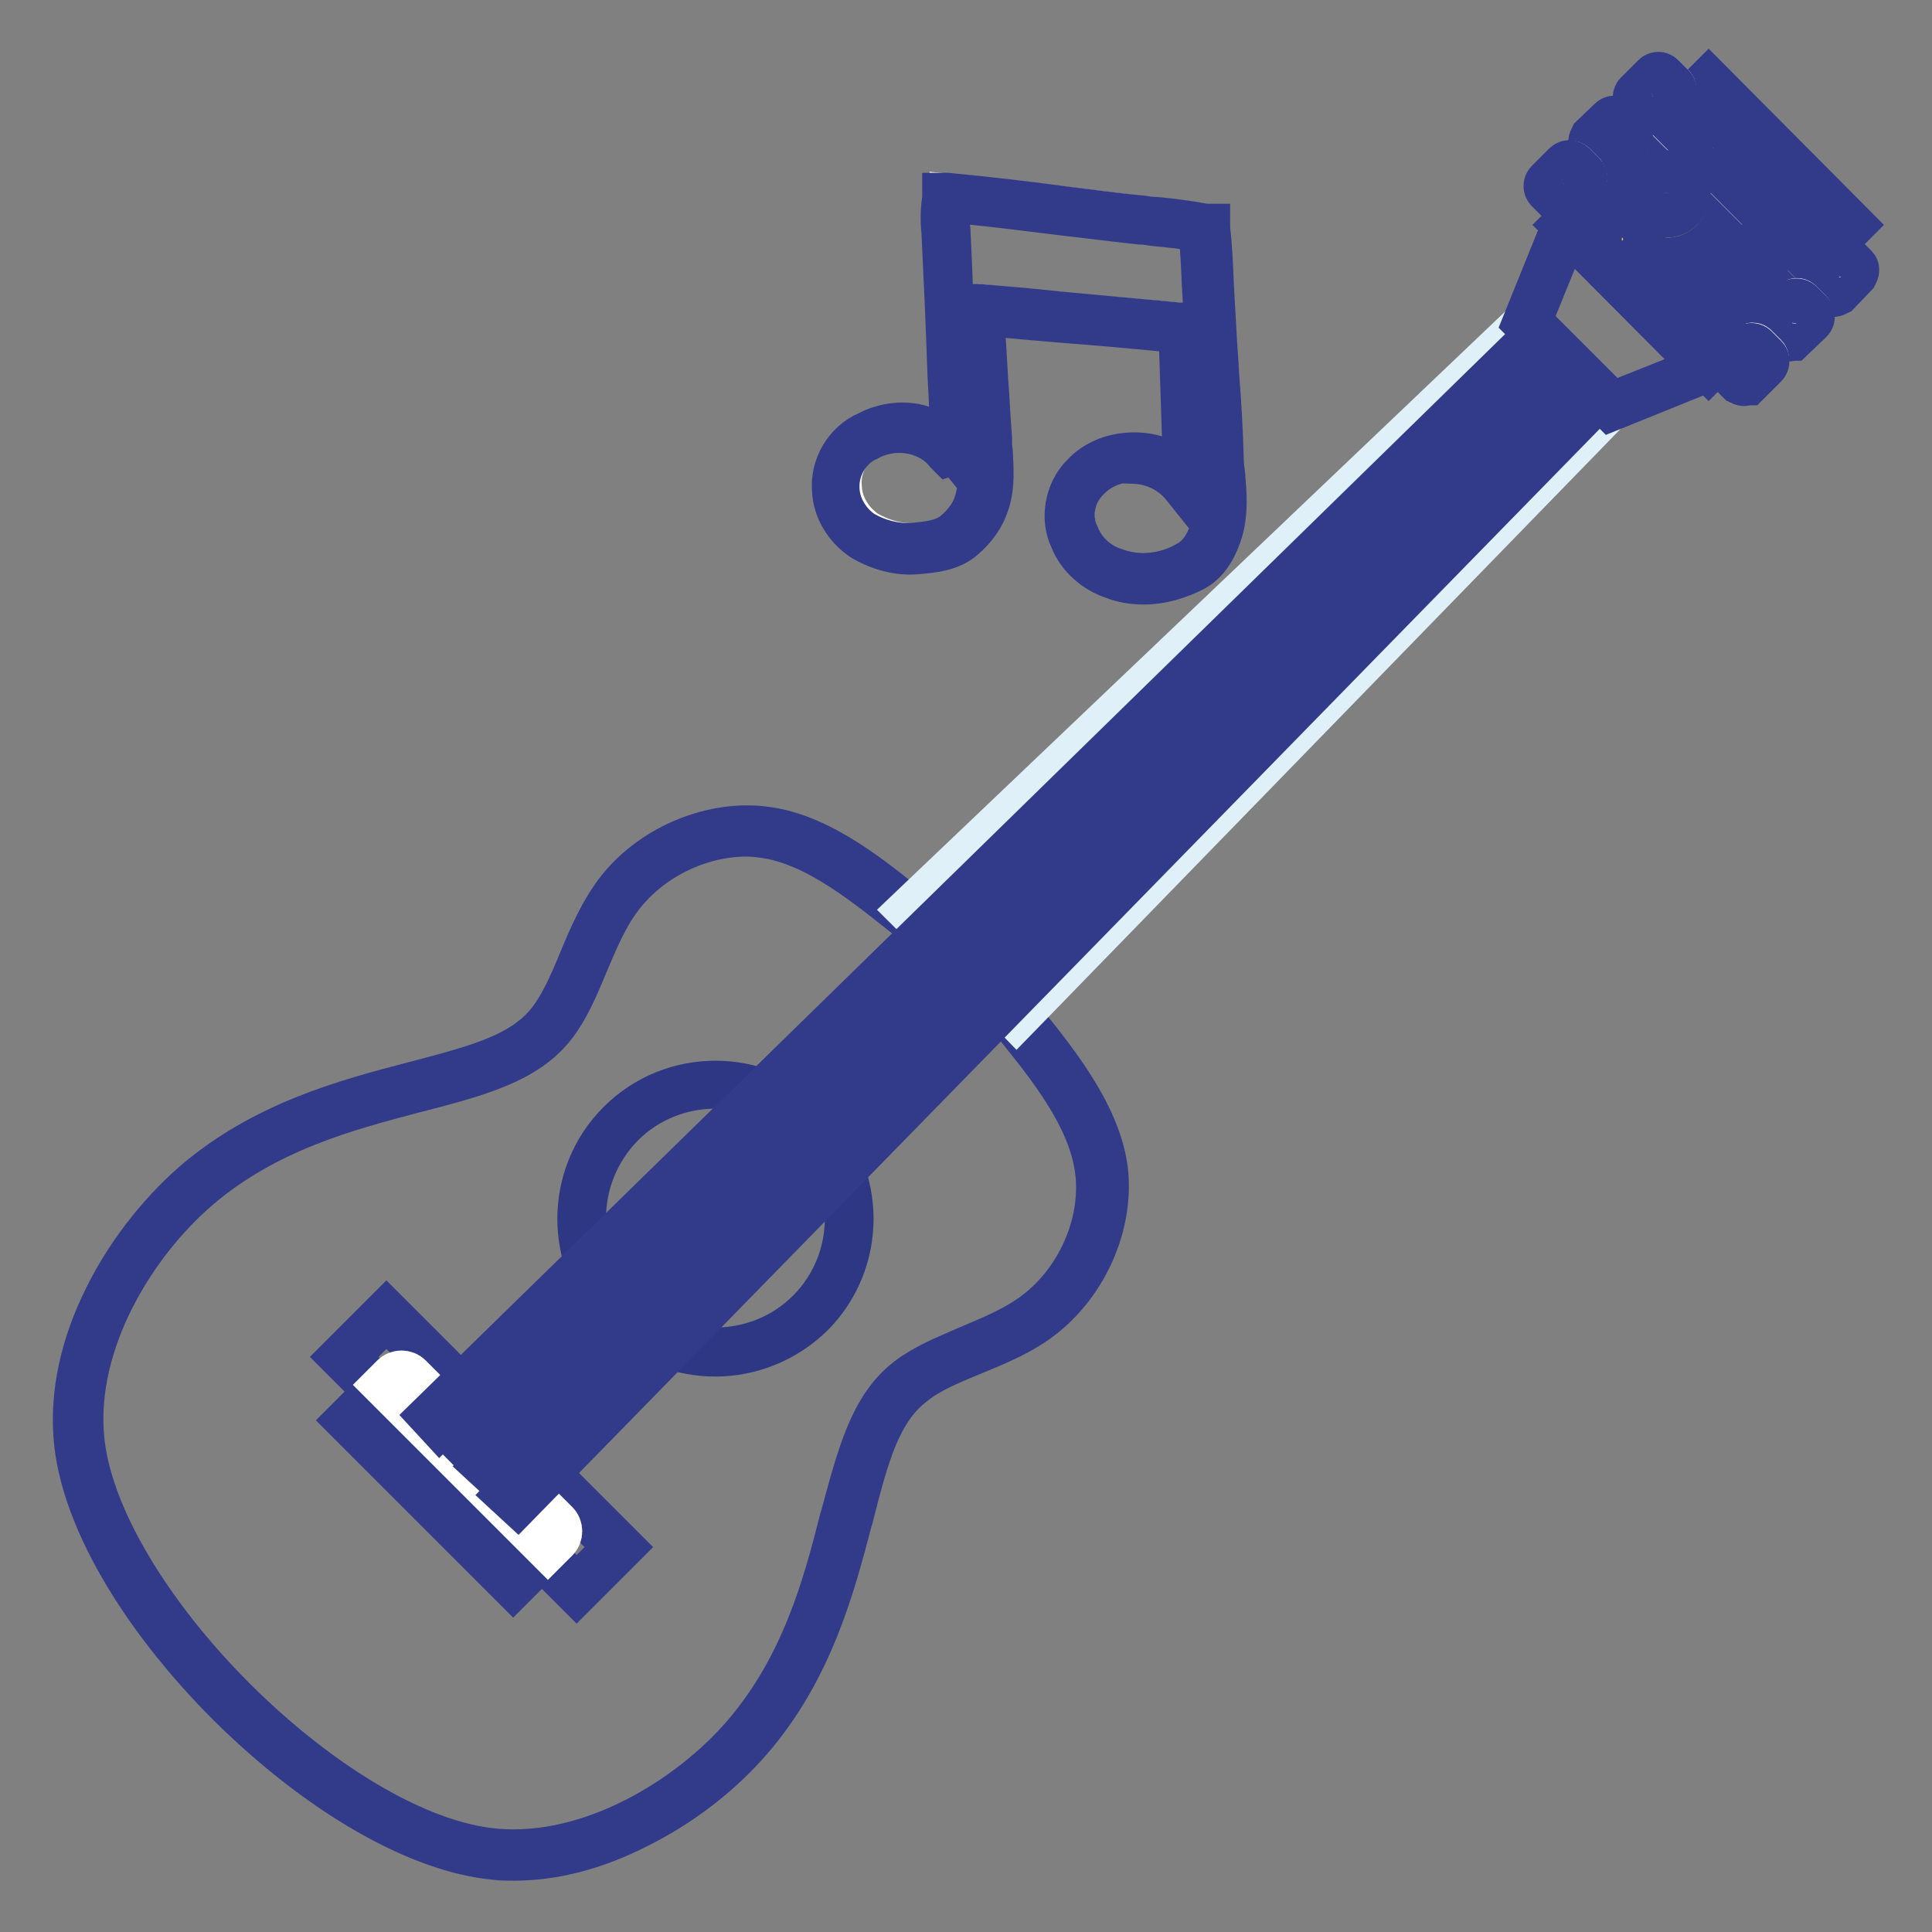 <?xml version="1.0" encoding="utf-8"?>
<!-- Svg Vector Icons : http://www.onlinewebfonts.com/icon -->
<!DOCTYPE svg PUBLIC "-//W3C//DTD SVG 1.1//EN" "http://www.w3.org/Graphics/SVG/1.1/DTD/svg11.dtd">
<svg version="1.1" xmlns="http://www.w3.org/2000/svg" xmlns:xlink="http://www.w3.org/1999/xlink" x="0px" y="0px" viewBox="0 0 256 256" enable-background="new 0 0 256 256" xml:space="preserve">
<rect x="0" y="0" width="256" height="256" fill="#808080" stroke="none"/>
<g> <path stroke-width="6" fill-opacity="0" stroke="#ffffff"  d="M125.5,30.5c-0.1-1.5-0.2-3,0.1-4.5c8.6,0.8,17.2,2,25.8,3c2.8,0.3,5.6,0.5,8.4,1.1 c0.5,4.3,0.5,8.6,0.8,12.9c0.3,5.9,0.9,11.7,1,17.5c0.1,3.2,0.8,6.4-0.2,9.5c-0.5,1.9-1.5,3.7-3.2,4.8c-3.1,1.8-7,2.3-10.3,1.1 c-2.3-0.7-4.4-2.5-5.2-4.8c-1.3-2.6-0.7-5.9,1.4-7.9c3.6-3.9,10.6-3.4,13.8,0.8c-0.3-6.9-0.5-13.9-0.8-20.8 c-9-0.8-18.1-1.6-27.1-2.5c-0.1,1.4,0,2.9,0.1,4.3c0.3,4.2,0.5,8.5,0.8,12.7c0.1,2.8,0.5,5.6-0.3,8.3c-0.5,1.9-1.8,3.5-3.2,4.7 c-1.7,1.3-3.8,1.5-5.8,1.6c-2.4,0.2-4.8-0.5-6.9-1.7c-2-1.4-3.4-3.6-3.5-6c-0.3-2.9,1.4-6,4.2-7.1c3.5-1.8,8.5-1.4,11.1,1.9 c0.2-0.1,0.3-0.1,0.5-0.2C126.2,49.7,125.9,40.1,125.5,30.5L125.5,30.5z"/> <path stroke-width="6" fill-opacity="0" stroke="#323a8a"  d="M151.6,77.1c-1.4,0-2.8-0.2-4-0.7c-2.5-0.8-4.6-2.7-5.5-5c-1.3-2.6-0.7-6.2,1.4-8.3 c1.7-1.9,4.3-2.9,7.2-2.8c2.5,0.1,4.8,1.1,6.5,2.8c-0.2-3.5-0.3-7-0.4-10.4c-0.1-2.9-0.2-6-0.3-8.9c-5.3-0.5-10.7-1-16-1.4 c-3.5-0.3-6.9-0.6-10.4-0.9c0,1.1,0,2.3,0.2,3.9c0.1,1.7,0.2,3.4,0.3,5.1c0.2,2.5,0.3,5.1,0.5,7.6c0,0.6,0,1.2,0.1,1.8 c0.1,2.2,0.3,4.4-0.4,6.6c-0.5,1.7-1.6,3.4-3.4,4.9c-1.7,1.3-3.7,1.5-6,1.7c-2.4,0.2-4.9-0.5-7.1-1.8c-2.2-1.5-3.6-3.9-3.7-6.3 c-0.3-3.2,1.6-6.3,4.4-7.5c4.3-2.3,9.1-0.9,11.3,1.8c-0.1-3.2-0.2-6.3-0.4-9.5c-0.2-6.2-0.5-12.7-0.8-19c-0.2-1.8-0.1-3.2,0.1-4.6 l0-0.3l0.3,0c5.2,0.5,10.5,1.1,15.6,1.8c3.4,0.4,6.8,0.9,10.2,1.2c0.6,0.1,1.2,0.2,1.9,0.2c2.2,0.2,4.4,0.5,6.5,0.9l0.3,0l0,0.3 c0.3,2.5,0.4,5.1,0.5,7.6c0.1,1.7,0.2,3.5,0.3,5.3c0.1,2.2,0.3,4.5,0.4,6.6c0.3,3.6,0.5,7.3,0.6,10.9c0,0.8,0.1,1.5,0.2,2.3 c0.2,2.4,0.4,4.9-0.3,7.3c-0.5,1.6-1.4,3.8-3.4,5C156.2,76.4,153.9,77.1,151.6,77.1L151.6,77.1z M150.2,60.9 c-2.5,0-4.6,0.9-6.2,2.6c-2,2-2.5,5.1-1.3,7.5v0c0.8,2.1,2.7,3.9,5,4.6c3.2,1.2,6.9,0.8,10-1.1c1.8-1.1,2.6-3.1,3.1-4.6 c0.7-2.3,0.5-4.7,0.3-7.1c-0.1-0.8-0.1-1.5-0.2-2.3c-0.1-3.7-0.3-7.3-0.6-10.9c-0.2-2.2-0.3-4.4-0.4-6.6c-0.1-1.8-0.2-3.5-0.3-5.3 c-0.1-2.4-0.2-4.9-0.5-7.3c-2-0.4-4.2-0.6-6.2-0.8c-0.6-0.1-1.2-0.2-1.9-0.2c-3.4-0.4-6.9-0.8-10.2-1.2c-5-0.6-10.1-1.3-15.2-1.7 c-0.2,1.2-0.2,2.5,0,4.1c0.3,6.3,0.5,12.8,0.8,19c0.1,3.3,0.2,6.5,0.4,9.8v0.3l-0.3,0.1c-0.2,0-0.3,0.1-0.5,0.2l-0.3,0.1l-0.2-0.2 c-2-2.6-6.5-4-10.6-1.8c-2.5,1.1-4.2,3.9-4,6.8c0.1,2.2,1.4,4.4,3.3,5.7c2,1.2,4.4,1.8,6.6,1.7c2.2-0.2,4.1-0.4,5.6-1.5 c1.7-1.4,2.7-2.9,3.1-4.5c0.6-2.1,0.5-4.2,0.4-6.3c0-0.6-0.1-1.2-0.1-1.9c-0.2-2.5-0.3-5.1-0.5-7.6c-0.1-1.7-0.2-3.4-0.3-5.1 c-0.2-1.7-0.2-3.1-0.1-4.4l0-0.4l0.4,0c3.6,0.3,7.2,0.6,10.8,1c5.3,0.5,10.9,1,16.3,1.5l0.3,0v0.3c0.2,3.1,0.3,6.2,0.4,9.3 c0.2,3.8,0.3,7.7,0.5,11.5l0.1,1.2l-0.8-1c-1.5-1.9-3.9-3.2-6.6-3.3C150.5,60.9,150.4,60.9,150.2,60.9L150.2,60.9z"/> <path stroke-width="6" fill-opacity="0" stroke="#a8d2ec"  d="M121.8,122.1c-6.6-5.4-13.2-10.8-20.3-11.8c-7.1-1-14.7,2.3-19.1,7.7c-4.4,5.4-5.7,12.9-9.2,17.5 c-3.5,4.6-9.4,6.2-18,8.5c-8.6,2.3-19.8,5.1-29.1,13.1c-9.3,8-16.6,21.1-15.6,33.4c1.8,21.6,33.7,53.4,55.3,55.3 c12.3,1.1,25.4-6.3,33.4-15.6c8-9.3,10.9-20.5,13.1-29.1c2.3-8.6,3.9-14.4,8.5-18c4.6-3.5,12.1-4.8,17.5-9.2 c5.4-4.4,8.8-12,7.7-19.1c-1-6.9-6.1-13.3-11.3-19.7C134.4,134.8,121.9,122.3,121.8,122.1L121.8,122.1z"/> <path stroke-width="6" fill-opacity="0" stroke="#323a8a"  d="M68.1,246.2c-0.8,0-1.6,0-2.4-0.1c-10.2-0.9-23.4-8.5-35.3-20.3c-11.9-11.9-19.5-25.1-20.3-35.3 c-0.5-5.9,0.9-12.3,4-18.5c2.8-5.7,7-11.1,11.7-15.2c9.2-7.9,20.1-10.8,28.9-13.1l0.4-0.1c8.3-2.2,14.2-3.7,17.8-8.3 c1.6-2.1,2.8-4.8,4-7.7c1.4-3.4,2.9-6.9,5.2-9.8c4.6-5.7,12.5-8.9,19.5-7.9c7.2,1,14,6.5,20.5,11.9l0,0c0.2,0.2,3.7,3.8,6.9,6.9 c4.1,4.1,5.9,5.9,6,6c4.9,6,10.3,12.8,11.4,19.9c1,7-2.2,14.8-7.9,19.5c-2.9,2.4-6.4,3.8-9.8,5.2c-2.9,1.2-5.6,2.3-7.7,4 c-4.6,3.5-6.2,9.5-8.3,17.8l-0.1,0.3c-2.3,8.8-5.2,19.7-13.1,28.9c-4.1,4.8-9.5,8.9-15.2,11.7C78.8,244.8,73.3,246.2,68.1,246.2 L68.1,246.2z M98.9,110.5c-6,0-12.3,2.9-16.3,7.8c-2.3,2.8-3.7,6.3-5.1,9.6c-1.2,2.9-2.4,5.7-4.1,7.9c-3.7,4.8-10.1,6.5-18.2,8.6 l-0.4,0.1c-8.7,2.3-19.5,5.1-28.6,12.9c-8.5,7.3-16.5,20.3-15.4,33c1.8,21.3,33.6,53.1,54.9,54.9c12.7,1.1,25.8-7,33-15.4 c7.8-9.1,10.7-19.9,12.9-28.6l0.1-0.3c2.2-8.1,3.8-14.5,8.6-18.2c2.2-1.7,4.9-2.8,7.9-4.1c3.3-1.4,6.8-2.8,9.6-5.1 c5.5-4.5,8.6-12,7.6-18.8c-1-7-6.4-13.7-11.2-19.6c-0.1-0.2-3.1-3.1-5.9-5.9c-4.7-4.7-6.6-6.6-6.9-6.9 c-6.5-5.2-13.1-10.7-20.1-11.7C100.6,110.6,99.8,110.5,98.9,110.5L98.9,110.5z"/> <path stroke-width="6" fill-opacity="0" stroke="#e0f0f9"  d="M213.5,53.8l-11.2-11.1l-81.8,77.9c1.5,1.5,11.4,11.3,14.2,14.2L213.5,53.8z"/> <path stroke-width="6" fill-opacity="0" stroke="#ebd246"  d="M51.2,174.2L82,205l-5.6,5.6l-30.8-30.8L51.2,174.2z"/> <path stroke-width="6" fill-opacity="0" stroke="#323a8a"  d="M76.4,210.9l-31.1-31.1l5.9-5.9l31.1,31.1L76.4,210.9z M45.9,179.8l30.5,30.5l5.3-5.3l-30.5-30.5 L45.9,179.8L45.9,179.8z"/> <path stroke-width="6" fill-opacity="0" stroke="#ffffff"  d="M213.5,53.9l-11.2-11.2l5.1-12.7l18.8,18.8L213.5,53.9z"/> <path stroke-width="6" fill-opacity="0" stroke="#323a8a"  d="M213.5,54.1l-11.4-11.4l5.3-13.1l19.2,19.2L213.5,54.1z M202.6,42.6l11,11l12.3-4.9l-18.3-18.4L202.6,42.6z "/> <path stroke-width="6" fill-opacity="0" stroke="#ffffff"  d="M226.2,48.8l19-18.9L226.4,11l-19,19"/> <path stroke-width="6" fill-opacity="0" stroke="#323a8a"  d="M226.4,48.9l-0.3-0.3l18.8-18.8l-18.5-18.5l-18.8,18.8l-0.3-0.3l19.1-19.1l19,19.1L226.4,48.9z"/> <path stroke-width="6" fill-opacity="0" stroke="#ffffff"  d="M107.4,148.9c-6.9-6.9-18.2-6.9-25.1,0c-6.9,6.9-6.9,18.2,0,25.1c6.9,6.9,18.2,6.9,25.1,0 C114.3,167,114.3,155.8,107.4,148.9z"/> <path stroke-width="6" fill-opacity="0" stroke="#2d3783"  d="M94.8,179.4c-4.6,0-9.2-1.7-12.7-5.2c-7-7-7-18.4,0-25.4c7-7,18.4-7,25.4,0c7,7,7,18.4,0,25.4 C104,177.6,99.4,179.4,94.8,179.4z M94.8,143.9c-4.5,0-9,1.7-12.4,5.1c-6.8,6.9-6.8,18,0,24.8c6.8,6.8,18,6.8,24.8,0 c6.8-6.8,6.8-18,0-24.8C103.8,145.6,99.3,143.9,94.8,143.9z"/> <path stroke-width="6" fill-opacity="0" stroke="#f6ecba"  d="M71.8,206l-21.6-21.6l-3.8,3.8L68,209.8L71.8,206z"/> <path stroke-width="6" fill-opacity="0" stroke="#323a8a"  d="M68,210.1l-21.9-21.9l4.1-4.1L72.1,206L68,210.1z M46.7,188.2L68,209.5l3.5-3.5l-21.3-21.3L46.7,188.2z"/> <path stroke-width="6" fill-opacity="0" stroke="#ffffff"  d="M72.6,205.1l-21.6-21.6l1.1-1.1c0.6-0.6,1.6-0.6,2.2,0l19.4,19.4c0.6,0.6,0.6,1.6,0,2.2L72.6,205.1z"/> <path stroke-width="6" fill-opacity="0" stroke="#323a8a"  d="M68.6,199.2L212.1,52.4l-1.3-1.2L67.3,198L68.6,199.2z M58.3,188.9l-1.2-1.3L203.8,44.2l1.2,1.3L58.3,188.9 z M62.1,191.9l-1.3-1.3L206.2,46.5l1.2,1.3L62.1,191.9z M65.6,195.4l-1.3-1.2L208.5,48.8l1.3,1.3L65.6,195.4z"/> <path stroke-width="6" fill-opacity="0" stroke="#ebeeef"  d="M220,11.5l24.3,24.3l-1.6,1.6l-24.3-24.3L220,11.5z"/> <path stroke-width="6" fill-opacity="0" stroke="#323a8a"  d="M242.6,37.5l-24.4-24.4l1.8-1.7l24.4,24.4L242.6,37.5z M218.5,13.1l24.1,24.1l1.5-1.5L220,11.6L218.5,13.1z "/> <path stroke-width="6" fill-opacity="0" stroke="#ffffff"  d="M245.7,35.4l-1.3-1.3c-0.2-0.2-0.6-0.2-0.8,0l-2.3,2.4c-0.2,0.2-0.2,0.6,0,0.8l1.3,1.3 c0.2,0.2,0.6,0.2,0.8,0l2.3-2.4C245.9,36,245.9,35.7,245.7,35.4z"/> <path stroke-width="6" fill-opacity="0" stroke="#323a8a"  d="M242.9,39c-0.2,0-0.4-0.1-0.5-0.2l-1.3-1.3c-0.3-0.3-0.3-0.8,0-1.1l2.3-2.4c0.3-0.3,0.8-0.3,1.1,0l1.3,1.3 c0.2,0.2,0.2,0.3,0.2,0.5c0,0.2-0.1,0.4-0.2,0.6l-2.3,2.4C243.3,38.9,243.1,39,242.9,39z M244,34.2c-0.1,0-0.2,0-0.3,0.1l-2.3,2.4 c-0.2,0.2-0.2,0.4,0,0.6l1.3,1.3c0.2,0.2,0.4,0.2,0.6,0l2.3-2.3c0.1-0.1,0.1-0.2,0.1-0.3c0-0.1,0-0.2-0.1-0.3l-1.3-1.3 C244.2,34.2,244.1,34.2,244,34.2z"/> <path stroke-width="6" fill-opacity="0" stroke="#ffffff"  d="M221.6,11.4l-1.3-1.3c-0.2-0.2-0.6-0.2-0.8,0l-2.3,2.3c-0.2,0.2-0.2,0.6,0,0.8l1.3,1.3 c0.2,0.2,0.6,0.2,0.8,0l2.3-2.3C221.8,12,221.8,11.6,221.6,11.4z"/> <path stroke-width="6" fill-opacity="0" stroke="#323a8a"  d="M218.8,14.9c-0.2,0-0.4-0.1-0.6-0.2l-1.3-1.3c-0.2-0.2-0.2-0.3-0.2-0.5c0-0.2,0.1-0.4,0.2-0.5l2.3-2.3 c0.3-0.3,0.8-0.3,1.1,0l1.3,1.3c0.3,0.3,0.3,0.8,0,1.1l-2.3,2.3C219.2,14.9,219,14.9,218.8,14.9z M219.9,10.1c-0.1,0-0.2,0-0.3,0.1 l-2.3,2.3c-0.1,0.1-0.1,0.2-0.1,0.3c0,0.1,0,0.2,0.1,0.3l1.3,1.3c0.2,0.2,0.4,0.2,0.6,0l2.3-2.3c0.2-0.2,0.2-0.4,0-0.6l-1.3-1.3 C220.1,10.1,220,10.1,219.9,10.1z"/> <path stroke-width="6" fill-opacity="0" stroke="#ebeeef"  d="M238.4,41.6l-24.2-24.3l-1.6,1.6l24.2,24.3L238.4,41.6z"/> <path stroke-width="6" fill-opacity="0" stroke="#323a8a"  d="M236.8,43.4L212.4,19l1.7-1.7l24.4,24.4L236.8,43.4z M212.6,19l24.1,24.1l1.5-1.5l-24.1-24.1L212.6,19 L212.6,19z"/> <path stroke-width="6" fill-opacity="0" stroke="#ffffff"  d="M239.8,41.3l-1.3-1.3c-0.2-0.2-0.6-0.2-0.8,0l-2.3,2.4c-0.2,0.2-0.2,0.6,0,0.8l1.3,1.3 c0.2,0.2,0.6,0.2,0.8,0l2.3-2.3C240,41.9,240,41.5,239.8,41.3L239.8,41.3z"/> <path stroke-width="6" fill-opacity="0" stroke="#323a8a"  d="M237,44.9c-0.2,0-0.4-0.1-0.5-0.2l-1.3-1.3c-0.2-0.2-0.2-0.3-0.2-0.5c0-0.2,0.1-0.4,0.2-0.5l2.3-2.3 c0.2-0.2,0.3-0.2,0.6-0.2c0.2,0,0.4,0.1,0.5,0.2l1.3,1.3c0.3,0.3,0.3,0.8,0,1.1l-2.4,2.3C237.4,44.8,237.2,44.9,237,44.9z  M238.1,40.1c-0.1,0-0.2,0-0.3,0.1l-2.3,2.3c-0.1,0.1-0.1,0.2-0.1,0.3c0,0.1,0,0.2,0.1,0.3l1.3,1.3c0.1,0.1,0.2,0.1,0.3,0.1 c0.1,0,0.2,0,0.3-0.1l2.4-2.3c0.2-0.2,0.2-0.4,0-0.6l-1.3-1.3C238.3,40.1,238.2,40.1,238.1,40.1L238.1,40.1z"/> <path stroke-width="6" fill-opacity="0" stroke="#ffffff"  d="M215.7,17.3l-1.3-1.3c-0.2-0.2-0.6-0.2-0.8,0l-2.3,2.3c-0.2,0.2-0.2,0.6,0,0.8l1.3,1.3 c0.2,0.2,0.6,0.2,0.8,0l2.4-2.3C215.9,17.8,215.9,17.5,215.7,17.3z"/> <path stroke-width="6" fill-opacity="0" stroke="#323a8a"  d="M212.9,20.8c-0.2,0-0.4-0.1-0.6-0.2l-1.3-1.3c-0.2-0.2-0.2-0.3-0.2-0.5c0-0.2,0.1-0.4,0.2-0.6l2.4-2.3 c0.3-0.3,0.8-0.3,1.1,0l1.3,1.3c0.3,0.3,0.3,0.8,0,1.1l-2.4,2.3C213.3,20.7,213.1,20.8,212.9,20.8z M214,16c-0.1,0-0.2,0-0.3,0.1 l-2.3,2.3c-0.1,0.1-0.1,0.2-0.1,0.3c0,0.1,0,0.2,0.1,0.3l1.3,1.3c0.1,0.1,0.2,0.1,0.3,0.1c0.1,0,0.2,0,0.3-0.1l2.4-2.3 c0.2-0.2,0.2-0.4,0-0.6l-1.3-1.3C214.2,16,214.1,16,214,16z"/> <path stroke-width="6" fill-opacity="0" stroke="#ebeeef"  d="M232.5,47.5l-24.2-24.3l-1.6,1.6l24.2,24.3L232.5,47.5z"/> <path stroke-width="6" fill-opacity="0" stroke="#323a8a"  d="M230.9,49.2l-24.4-24.4l1.8-1.7l24.4,24.4L230.9,49.2z M206.7,24.9L230.9,49l1.5-1.5l-24.1-24.1L206.7,24.9 z"/> <path stroke-width="6" fill-opacity="0" stroke="#ffffff"  d="M233.9,47.2l-1.3-1.3c-0.2-0.2-0.6-0.2-0.8,0l-2.4,2.3c-0.2,0.2-0.2,0.6,0,0.8l1.3,1.3 c0.2,0.2,0.6,0.2,0.8,0l2.3-2.3C234.1,47.8,234.1,47.4,233.9,47.2z"/> <path stroke-width="6" fill-opacity="0" stroke="#323a8a"  d="M231.1,50.8c-0.2,0-0.4-0.1-0.6-0.2l-1.3-1.3c-0.2-0.2-0.2-0.3-0.2-0.5c0-0.2,0.1-0.4,0.2-0.5l2.4-2.3 c0.2-0.2,0.3-0.2,0.5-0.2c0.2,0,0.4,0.1,0.5,0.2l1.3,1.3c0.2,0.2,0.2,0.3,0.2,0.6c0,0.2-0.1,0.4-0.2,0.5l-2.3,2.3 C231.5,50.7,231.3,50.8,231.1,50.8z M232.2,46c-0.1,0-0.2,0-0.3,0.1l-2.4,2.3c-0.1,0.1-0.1,0.2-0.1,0.3c0,0.1,0,0.2,0.1,0.3 l1.3,1.3c0.2,0.2,0.4,0.2,0.6,0l2.3-2.3c0.1-0.1,0.1-0.2,0.1-0.3c0-0.1,0-0.2-0.1-0.3l-1.3-1.3C232.4,46,232.3,46,232.2,46z"/> <path stroke-width="6" fill-opacity="0" stroke="#ffffff"  d="M209.8,23.1l-1.3-1.3c-0.2-0.2-0.6-0.2-0.8,0l-2.3,2.3c-0.2,0.2-0.2,0.6,0,0.8l1.3,1.3 c0.2,0.2,0.6,0.2,0.8,0l2.3-2.3C210,23.7,210,23.4,209.8,23.1z"/> <path stroke-width="6" fill-opacity="0" stroke="#323a8a"  d="M207,26.7c-0.2,0-0.4-0.1-0.6-0.2l-1.3-1.3c-0.3-0.3-0.3-0.8,0-1.1l2.3-2.3c0.3-0.3,0.8-0.3,1.1,0l1.3,1.3 c0.2,0.2,0.2,0.3,0.2,0.5c0,0.2-0.1,0.4-0.2,0.5l-2.3,2.3C207.4,26.6,207.2,26.7,207,26.7z M208.1,21.9c-0.1,0-0.2,0-0.3,0.1 l-2.3,2.3c-0.2,0.2-0.2,0.4,0,0.6l1.3,1.3c0.2,0.2,0.4,0.2,0.6,0l2.3-2.3c0.1-0.1,0.1-0.2,0.1-0.3c0-0.1,0-0.2-0.1-0.3l-1.3-1.3 C208.3,21.9,208.2,21.9,208.1,21.9z"/> <path stroke-width="6" fill-opacity="0" stroke="#e8cf45"  d="M224.2,19.8c0,1.5,1.2,2.7,2.7,2.7c1.5,0,2.7-1.2,2.7-2.7c0-1.5-1.2-2.7-2.7-2.7 C225.4,17.2,224.2,18.4,224.2,19.8z"/> <path stroke-width="6" fill-opacity="0" stroke="#323a8a"  d="M226.9,22.6c-1.5,0-2.8-1.2-2.8-2.8c0-1.5,1.2-2.8,2.8-2.8s2.8,1.2,2.8,2.8 C229.6,21.4,228.4,22.6,226.9,22.6z M226.9,17.2c-1.4,0-2.6,1.2-2.6,2.6c0,1.4,1.2,2.6,2.6,2.6c1.4,0,2.6-1.2,2.6-2.6 C229.4,18.4,228.3,17.2,226.9,17.2z"/> <path stroke-width="6" fill-opacity="0" stroke="#e8cf45"  d="M218.1,25.8c0,1.5,1.2,2.7,2.7,2.7s2.7-1.2,2.7-2.7c0-1.5-1.2-2.7-2.7-2.7S218.1,24.3,218.1,25.8z"/> <path stroke-width="6" fill-opacity="0" stroke="#323a8a"  d="M220.8,28.5c-1.5,0-2.8-1.2-2.8-2.8s1.2-2.8,2.8-2.8s2.8,1.2,2.8,2.8S222.3,28.5,220.8,28.5z M220.8,23.2 c-1.4,0-2.6,1.2-2.6,2.6c0,1.4,1.2,2.6,2.6,2.6c1.4,0,2.6-1.2,2.6-2.6C223.4,24.3,222.2,23.2,220.8,23.2z"/> <path stroke-width="6" fill-opacity="0" stroke="#e8cf45"  d="M212.2,31.7c0,1.5,1.2,2.7,2.7,2.7c1.5,0,2.7-1.2,2.7-2.7c0-1.5-1.2-2.7-2.7-2.7 C213.4,29.1,212.2,30.3,212.2,31.7z"/> <path stroke-width="6" fill-opacity="0" stroke="#323a8a"  d="M214.9,34.5c-1.5,0-2.8-1.2-2.8-2.8s1.2-2.8,2.8-2.8s2.8,1.2,2.8,2.8S216.4,34.5,214.9,34.5z M214.9,29.2 c-1.4,0-2.6,1.2-2.6,2.6c0,1.4,1.2,2.6,2.6,2.6c1.4,0,2.6-1.2,2.6-2.6C217.5,30.3,216.3,29.2,214.9,29.2z"/> <path stroke-width="6" fill-opacity="0" stroke="#e8cf45"  d="M228.4,35.8c0,1.5,1.2,2.7,2.7,2.7c1.5,0,2.7-1.2,2.7-2.7c0-1.5-1.2-2.7-2.7-2.7 C229.6,33.1,228.4,34.3,228.4,35.8z"/> <path stroke-width="6" fill-opacity="0" stroke="#323a8a"  d="M231.1,38.6c-1.5,0-2.8-1.2-2.8-2.8s1.2-2.8,2.8-2.8s2.8,1.2,2.8,2.8S232.6,38.6,231.1,38.6z M231.1,33.2 c-1.4,0-2.6,1.2-2.6,2.6c0,1.4,1.2,2.6,2.6,2.6c1.4,0,2.6-1.2,2.6-2.6C233.6,34.4,232.5,33.2,231.1,33.2z"/> <path stroke-width="6" fill-opacity="0" stroke="#e8cf45"  d="M222.9,42c0,1.5,1.2,2.7,2.7,2.7s2.7-1.2,2.7-2.7c0-1.5-1.2-2.7-2.7-2.7S222.9,40.5,222.9,42z"/> <path stroke-width="6" fill-opacity="0" stroke="#323a8a"  d="M225.6,44.8c-1.5,0-2.8-1.2-2.8-2.8s1.2-2.8,2.8-2.8s2.8,1.2,2.8,2.8S227.1,44.8,225.6,44.8z M225.6,39.4 c-1.4,0-2.6,1.2-2.6,2.6c0,1.4,1.2,2.6,2.6,2.6c1.4,0,2.6-1.2,2.6-2.6C228.1,40.6,227,39.4,225.6,39.4z"/> <path stroke-width="6" fill-opacity="0" stroke="#e8cf45"  d="M233.9,29.3c0,1.5,1.2,2.7,2.7,2.7c1.5,0,2.7-1.2,2.7-2.7c0-1.5-1.2-2.7-2.7-2.7 C235.1,26.6,233.9,27.8,233.9,29.3z"/> <path stroke-width="6" fill-opacity="0" stroke="#323a8a"  d="M236.6,32.1c-1.5,0-2.8-1.2-2.8-2.8s1.2-2.8,2.8-2.8s2.8,1.2,2.8,2.8S238.1,32.1,236.6,32.1z M236.6,26.7 c-1.4,0-2.6,1.2-2.6,2.6c0,1.4,1.2,2.6,2.6,2.6c1.4,0,2.6-1.2,2.6-2.6C239.2,27.9,238,26.7,236.6,26.7z"/></g>
</svg>